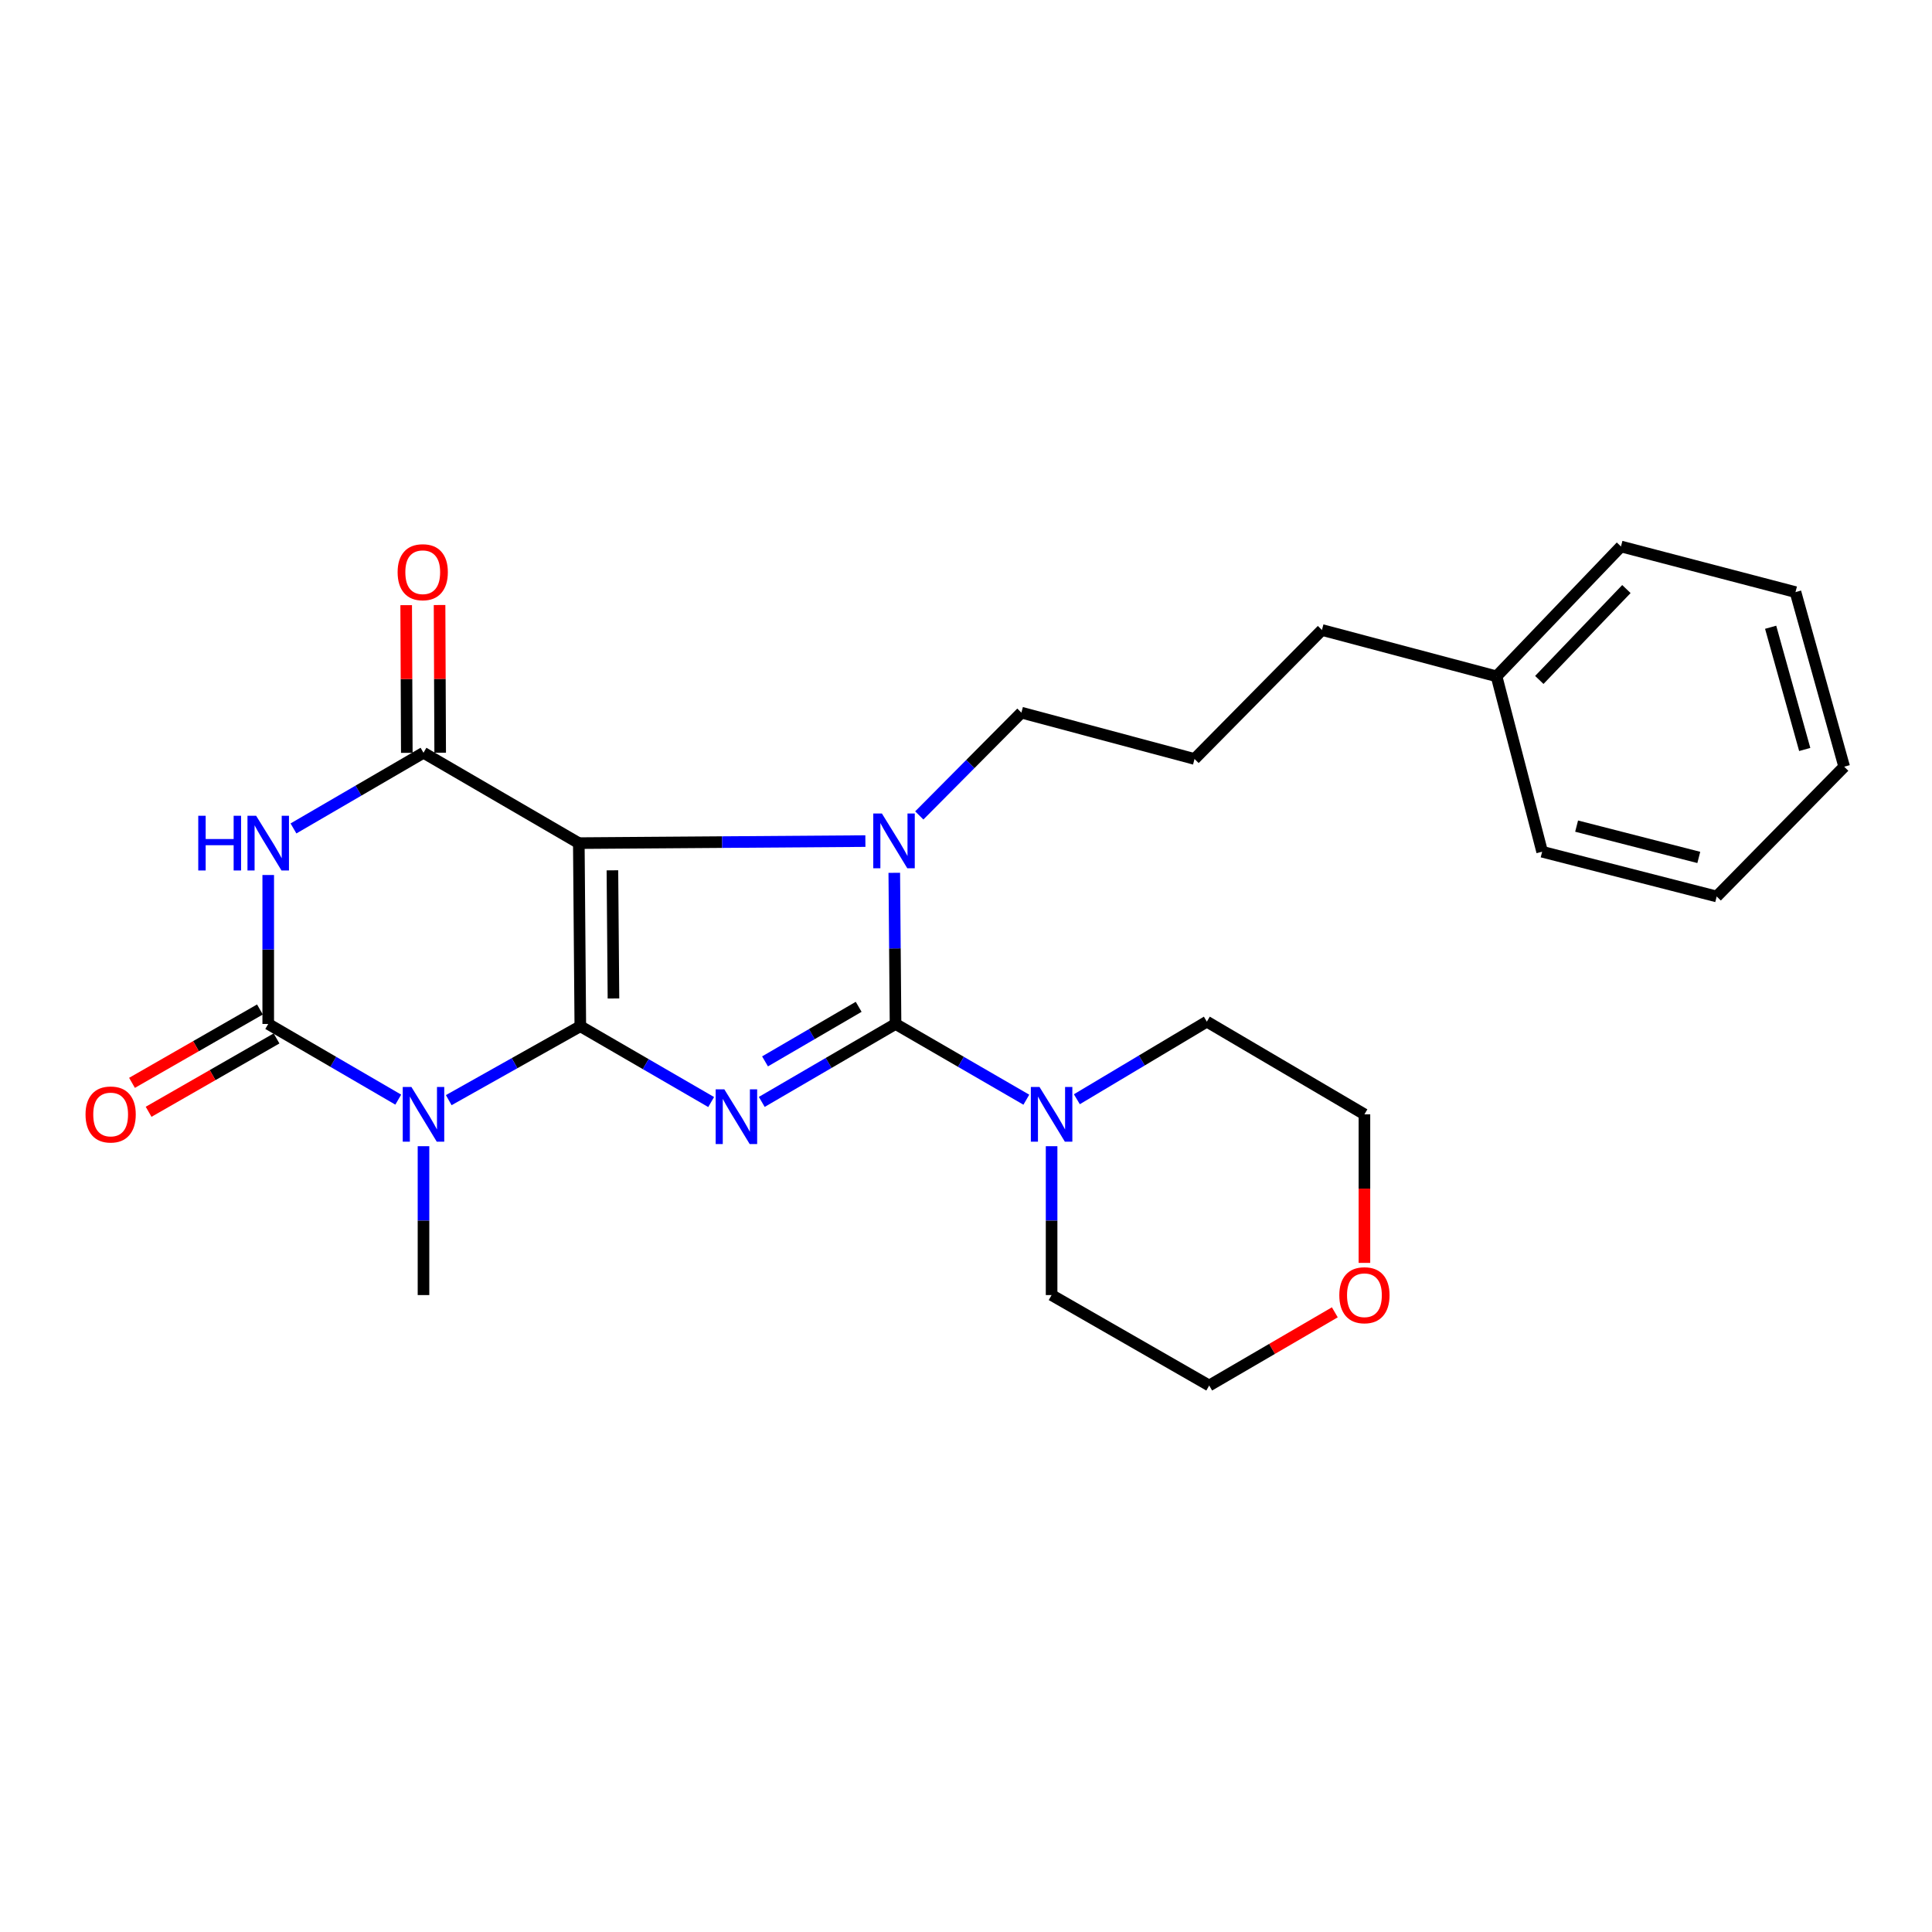 <?xml version='1.0' encoding='iso-8859-1'?>
<svg version='1.1' baseProfile='full'
              xmlns='http://www.w3.org/2000/svg'
                      xmlns:rdkit='http://www.rdkit.org/xml'
                      xmlns:xlink='http://www.w3.org/1999/xlink'
                  xml:space='preserve'
width='1000px' height='1000px' viewBox='0 0 1000 1000'>
<!-- END OF HEADER -->
<rect style='opacity:1.0;fill:#FFFFFF;stroke:none' width='1000' height='1000' x='0' y='0'> </rect>
<path class='bond-0' d='M 300.371,531.171 L 299.593,436.401' style='fill:none;fill-rule:evenodd;stroke:#000000;stroke-width:6px;stroke-linecap:butt;stroke-linejoin:miter;stroke-opacity:1' />
<path class='bond-0' d='M 317.528,516.814 L 316.984,450.475' style='fill:none;fill-rule:evenodd;stroke:#000000;stroke-width:6px;stroke-linecap:butt;stroke-linejoin:miter;stroke-opacity:1' />
<path class='bond-1' d='M 300.371,531.171 L 334.232,550.794' style='fill:none;fill-rule:evenodd;stroke:#000000;stroke-width:6px;stroke-linecap:butt;stroke-linejoin:miter;stroke-opacity:1' />
<path class='bond-1' d='M 334.232,550.794 L 368.093,570.417' style='fill:none;fill-rule:evenodd;stroke:#0000FF;stroke-width:6px;stroke-linecap:butt;stroke-linejoin:miter;stroke-opacity:1' />
<path class='bond-4' d='M 300.371,531.171 L 266.319,550.302' style='fill:none;fill-rule:evenodd;stroke:#000000;stroke-width:6px;stroke-linecap:butt;stroke-linejoin:miter;stroke-opacity:1' />
<path class='bond-4' d='M 266.319,550.302 L 232.267,569.434' style='fill:none;fill-rule:evenodd;stroke:#0000FF;stroke-width:6px;stroke-linecap:butt;stroke-linejoin:miter;stroke-opacity:1' />
<path class='bond-3' d='M 299.593,436.401 L 373.758,435.873' style='fill:none;fill-rule:evenodd;stroke:#000000;stroke-width:6px;stroke-linecap:butt;stroke-linejoin:miter;stroke-opacity:1' />
<path class='bond-3' d='M 373.758,435.873 L 447.922,435.345' style='fill:none;fill-rule:evenodd;stroke:#0000FF;stroke-width:6px;stroke-linecap:butt;stroke-linejoin:miter;stroke-opacity:1' />
<path class='bond-7' d='M 299.593,436.401 L 219.2,389.635' style='fill:none;fill-rule:evenodd;stroke:#000000;stroke-width:6px;stroke-linecap:butt;stroke-linejoin:miter;stroke-opacity:1' />
<path class='bond-2' d='M 394.29,570.347 L 428.909,550.174' style='fill:none;fill-rule:evenodd;stroke:#0000FF;stroke-width:6px;stroke-linecap:butt;stroke-linejoin:miter;stroke-opacity:1' />
<path class='bond-2' d='M 428.909,550.174 L 463.528,530' style='fill:none;fill-rule:evenodd;stroke:#000000;stroke-width:6px;stroke-linecap:butt;stroke-linejoin:miter;stroke-opacity:1' />
<path class='bond-2' d='M 395.979,549.37 L 420.212,535.248' style='fill:none;fill-rule:evenodd;stroke:#0000FF;stroke-width:6px;stroke-linecap:butt;stroke-linejoin:miter;stroke-opacity:1' />
<path class='bond-2' d='M 420.212,535.248 L 444.445,521.127' style='fill:none;fill-rule:evenodd;stroke:#000000;stroke-width:6px;stroke-linecap:butt;stroke-linejoin:miter;stroke-opacity:1' />
<path class='bond-8' d='M 463.528,530 L 497.38,549.602' style='fill:none;fill-rule:evenodd;stroke:#000000;stroke-width:6px;stroke-linecap:butt;stroke-linejoin:miter;stroke-opacity:1' />
<path class='bond-8' d='M 497.38,549.602 L 531.232,569.205' style='fill:none;fill-rule:evenodd;stroke:#0000FF;stroke-width:6px;stroke-linecap:butt;stroke-linejoin:miter;stroke-opacity:1' />
<path class='bond-27' d='M 463.528,530 L 463.203,490.884' style='fill:none;fill-rule:evenodd;stroke:#000000;stroke-width:6px;stroke-linecap:butt;stroke-linejoin:miter;stroke-opacity:1' />
<path class='bond-27' d='M 463.203,490.884 L 462.878,451.769' style='fill:none;fill-rule:evenodd;stroke:#0000FF;stroke-width:6px;stroke-linecap:butt;stroke-linejoin:miter;stroke-opacity:1' />
<path class='bond-11' d='M 475.82,422.071 L 502.246,395.465' style='fill:none;fill-rule:evenodd;stroke:#0000FF;stroke-width:6px;stroke-linecap:butt;stroke-linejoin:miter;stroke-opacity:1' />
<path class='bond-11' d='M 502.246,395.465 L 528.672,368.858' style='fill:none;fill-rule:evenodd;stroke:#000000;stroke-width:6px;stroke-linecap:butt;stroke-linejoin:miter;stroke-opacity:1' />
<path class='bond-5' d='M 206.135,569.171 L 172.485,549.586' style='fill:none;fill-rule:evenodd;stroke:#0000FF;stroke-width:6px;stroke-linecap:butt;stroke-linejoin:miter;stroke-opacity:1' />
<path class='bond-5' d='M 172.485,549.586 L 138.835,530' style='fill:none;fill-rule:evenodd;stroke:#000000;stroke-width:6px;stroke-linecap:butt;stroke-linejoin:miter;stroke-opacity:1' />
<path class='bond-12' d='M 219.2,593.274 L 219.2,631.8' style='fill:none;fill-rule:evenodd;stroke:#0000FF;stroke-width:6px;stroke-linecap:butt;stroke-linejoin:miter;stroke-opacity:1' />
<path class='bond-12' d='M 219.2,631.8 L 219.2,670.326' style='fill:none;fill-rule:evenodd;stroke:#000000;stroke-width:6px;stroke-linecap:butt;stroke-linejoin:miter;stroke-opacity:1' />
<path class='bond-6' d='M 138.835,530 L 138.835,491.451' style='fill:none;fill-rule:evenodd;stroke:#000000;stroke-width:6px;stroke-linecap:butt;stroke-linejoin:miter;stroke-opacity:1' />
<path class='bond-6' d='M 138.835,491.451 L 138.835,452.901' style='fill:none;fill-rule:evenodd;stroke:#0000FF;stroke-width:6px;stroke-linecap:butt;stroke-linejoin:miter;stroke-opacity:1' />
<path class='bond-9' d='M 134.538,522.507 L 101.431,541.494' style='fill:none;fill-rule:evenodd;stroke:#000000;stroke-width:6px;stroke-linecap:butt;stroke-linejoin:miter;stroke-opacity:1' />
<path class='bond-9' d='M 101.431,541.494 L 68.325,560.48' style='fill:none;fill-rule:evenodd;stroke:#FF0000;stroke-width:6px;stroke-linecap:butt;stroke-linejoin:miter;stroke-opacity:1' />
<path class='bond-9' d='M 143.132,537.493 L 110.025,556.479' style='fill:none;fill-rule:evenodd;stroke:#000000;stroke-width:6px;stroke-linecap:butt;stroke-linejoin:miter;stroke-opacity:1' />
<path class='bond-9' d='M 110.025,556.479 L 76.918,575.465' style='fill:none;fill-rule:evenodd;stroke:#FF0000;stroke-width:6px;stroke-linecap:butt;stroke-linejoin:miter;stroke-opacity:1' />
<path class='bond-26' d='M 151.9,428.799 L 185.55,409.217' style='fill:none;fill-rule:evenodd;stroke:#0000FF;stroke-width:6px;stroke-linecap:butt;stroke-linejoin:miter;stroke-opacity:1' />
<path class='bond-26' d='M 185.55,409.217 L 219.2,389.635' style='fill:none;fill-rule:evenodd;stroke:#000000;stroke-width:6px;stroke-linecap:butt;stroke-linejoin:miter;stroke-opacity:1' />
<path class='bond-10' d='M 227.837,389.599 L 227.676,351.378' style='fill:none;fill-rule:evenodd;stroke:#000000;stroke-width:6px;stroke-linecap:butt;stroke-linejoin:miter;stroke-opacity:1' />
<path class='bond-10' d='M 227.676,351.378 L 227.515,313.156' style='fill:none;fill-rule:evenodd;stroke:#FF0000;stroke-width:6px;stroke-linecap:butt;stroke-linejoin:miter;stroke-opacity:1' />
<path class='bond-10' d='M 210.563,389.672 L 210.402,351.45' style='fill:none;fill-rule:evenodd;stroke:#000000;stroke-width:6px;stroke-linecap:butt;stroke-linejoin:miter;stroke-opacity:1' />
<path class='bond-10' d='M 210.402,351.45 L 210.241,313.229' style='fill:none;fill-rule:evenodd;stroke:#FF0000;stroke-width:6px;stroke-linecap:butt;stroke-linejoin:miter;stroke-opacity:1' />
<path class='bond-14' d='M 544.305,593.274 L 544.305,631.8' style='fill:none;fill-rule:evenodd;stroke:#0000FF;stroke-width:6px;stroke-linecap:butt;stroke-linejoin:miter;stroke-opacity:1' />
<path class='bond-14' d='M 544.305,631.8 L 544.305,670.326' style='fill:none;fill-rule:evenodd;stroke:#000000;stroke-width:6px;stroke-linecap:butt;stroke-linejoin:miter;stroke-opacity:1' />
<path class='bond-15' d='M 557.385,568.966 L 591.023,548.883' style='fill:none;fill-rule:evenodd;stroke:#0000FF;stroke-width:6px;stroke-linecap:butt;stroke-linejoin:miter;stroke-opacity:1' />
<path class='bond-15' d='M 591.023,548.883 L 624.661,528.8' style='fill:none;fill-rule:evenodd;stroke:#000000;stroke-width:6px;stroke-linecap:butt;stroke-linejoin:miter;stroke-opacity:1' />
<path class='bond-16' d='M 528.672,368.858 L 618.288,392.841' style='fill:none;fill-rule:evenodd;stroke:#000000;stroke-width:6px;stroke-linecap:butt;stroke-linejoin:miter;stroke-opacity:1' />
<path class='bond-13' d='M 706.225,653.668 L 706.225,615.222' style='fill:none;fill-rule:evenodd;stroke:#FF0000;stroke-width:6px;stroke-linecap:butt;stroke-linejoin:miter;stroke-opacity:1' />
<path class='bond-13' d='M 706.225,615.222 L 706.225,576.775' style='fill:none;fill-rule:evenodd;stroke:#000000;stroke-width:6px;stroke-linecap:butt;stroke-linejoin:miter;stroke-opacity:1' />
<path class='bond-28' d='M 690.9,679.255 L 658.39,698.198' style='fill:none;fill-rule:evenodd;stroke:#FF0000;stroke-width:6px;stroke-linecap:butt;stroke-linejoin:miter;stroke-opacity:1' />
<path class='bond-28' d='M 658.39,698.198 L 625.879,717.14' style='fill:none;fill-rule:evenodd;stroke:#000000;stroke-width:6px;stroke-linecap:butt;stroke-linejoin:miter;stroke-opacity:1' />
<path class='bond-19' d='M 544.305,670.326 L 625.879,717.14' style='fill:none;fill-rule:evenodd;stroke:#000000;stroke-width:6px;stroke-linecap:butt;stroke-linejoin:miter;stroke-opacity:1' />
<path class='bond-18' d='M 624.661,528.8 L 706.225,576.775' style='fill:none;fill-rule:evenodd;stroke:#000000;stroke-width:6px;stroke-linecap:butt;stroke-linejoin:miter;stroke-opacity:1' />
<path class='bond-20' d='M 618.288,392.841 L 684.238,326.084' style='fill:none;fill-rule:evenodd;stroke:#000000;stroke-width:6px;stroke-linecap:butt;stroke-linejoin:miter;stroke-opacity:1' />
<path class='bond-17' d='M 774.613,350.067 L 684.238,326.084' style='fill:none;fill-rule:evenodd;stroke:#000000;stroke-width:6px;stroke-linecap:butt;stroke-linejoin:miter;stroke-opacity:1' />
<path class='bond-21' d='M 774.613,350.067 L 839.008,282.86' style='fill:none;fill-rule:evenodd;stroke:#000000;stroke-width:6px;stroke-linecap:butt;stroke-linejoin:miter;stroke-opacity:1' />
<path class='bond-21' d='M 796.745,351.937 L 841.822,304.892' style='fill:none;fill-rule:evenodd;stroke:#000000;stroke-width:6px;stroke-linecap:butt;stroke-linejoin:miter;stroke-opacity:1' />
<path class='bond-22' d='M 774.613,350.067 L 798.211,440.854' style='fill:none;fill-rule:evenodd;stroke:#000000;stroke-width:6px;stroke-linecap:butt;stroke-linejoin:miter;stroke-opacity:1' />
<path class='bond-24' d='M 839.008,282.86 L 929.344,306.468' style='fill:none;fill-rule:evenodd;stroke:#000000;stroke-width:6px;stroke-linecap:butt;stroke-linejoin:miter;stroke-opacity:1' />
<path class='bond-23' d='M 798.211,440.854 L 888.557,464.012' style='fill:none;fill-rule:evenodd;stroke:#000000;stroke-width:6px;stroke-linecap:butt;stroke-linejoin:miter;stroke-opacity:1' />
<path class='bond-23' d='M 816.052,427.594 L 879.294,443.804' style='fill:none;fill-rule:evenodd;stroke:#000000;stroke-width:6px;stroke-linecap:butt;stroke-linejoin:miter;stroke-opacity:1' />
<path class='bond-25' d='M 888.557,464.012 L 954.545,396.843' style='fill:none;fill-rule:evenodd;stroke:#000000;stroke-width:6px;stroke-linecap:butt;stroke-linejoin:miter;stroke-opacity:1' />
<path class='bond-29' d='M 929.344,306.468 L 954.545,396.843' style='fill:none;fill-rule:evenodd;stroke:#000000;stroke-width:6px;stroke-linecap:butt;stroke-linejoin:miter;stroke-opacity:1' />
<path class='bond-29' d='M 916.485,324.665 L 934.126,387.927' style='fill:none;fill-rule:evenodd;stroke:#000000;stroke-width:6px;stroke-linecap:butt;stroke-linejoin:miter;stroke-opacity:1' />
<path  class='atom-2' d='M 374.907 563.834
L 384.187 578.834
Q 385.107 580.314, 386.587 582.994
Q 388.067 585.674, 388.147 585.834
L 388.147 563.834
L 391.907 563.834
L 391.907 592.154
L 388.027 592.154
L 378.067 575.754
Q 376.907 573.834, 375.667 571.634
Q 374.467 569.434, 374.107 568.754
L 374.107 592.154
L 370.427 592.154
L 370.427 563.834
L 374.907 563.834
' fill='#0000FF'/>
<path  class='atom-4' d='M 456.481 421.08
L 465.761 436.08
Q 466.681 437.56, 468.161 440.24
Q 469.641 442.92, 469.721 443.08
L 469.721 421.08
L 473.481 421.08
L 473.481 449.4
L 469.601 449.4
L 459.641 433
Q 458.481 431.08, 457.241 428.88
Q 456.041 426.68, 455.681 426
L 455.681 449.4
L 452.001 449.4
L 452.001 421.08
L 456.481 421.08
' fill='#0000FF'/>
<path  class='atom-5' d='M 212.94 562.615
L 222.22 577.615
Q 223.14 579.095, 224.62 581.775
Q 226.1 584.455, 226.18 584.615
L 226.18 562.615
L 229.94 562.615
L 229.94 590.935
L 226.06 590.935
L 216.1 574.535
Q 214.94 572.615, 213.7 570.415
Q 212.5 568.215, 212.14 567.535
L 212.14 590.935
L 208.46 590.935
L 208.46 562.615
L 212.94 562.615
' fill='#0000FF'/>
<path  class='atom-7' d='M 102.615 422.241
L 106.455 422.241
L 106.455 434.281
L 120.935 434.281
L 120.935 422.241
L 124.775 422.241
L 124.775 450.561
L 120.935 450.561
L 120.935 437.481
L 106.455 437.481
L 106.455 450.561
L 102.615 450.561
L 102.615 422.241
' fill='#0000FF'/>
<path  class='atom-7' d='M 132.575 422.241
L 141.855 437.241
Q 142.775 438.721, 144.255 441.401
Q 145.735 444.081, 145.815 444.241
L 145.815 422.241
L 149.575 422.241
L 149.575 450.561
L 145.695 450.561
L 135.735 434.161
Q 134.575 432.241, 133.335 430.041
Q 132.135 427.841, 131.775 427.161
L 131.775 450.561
L 128.095 450.561
L 128.095 422.241
L 132.575 422.241
' fill='#0000FF'/>
<path  class='atom-9' d='M 538.045 562.615
L 547.325 577.615
Q 548.245 579.095, 549.725 581.775
Q 551.205 584.455, 551.285 584.615
L 551.285 562.615
L 555.045 562.615
L 555.045 590.935
L 551.165 590.935
L 541.205 574.535
Q 540.045 572.615, 538.805 570.415
Q 537.605 568.215, 537.245 567.535
L 537.245 590.935
L 533.565 590.935
L 533.565 562.615
L 538.045 562.615
' fill='#0000FF'/>
<path  class='atom-10' d='M 44.271 576.855
Q 44.271 570.055, 47.631 566.255
Q 50.991 562.455, 57.271 562.455
Q 63.551 562.455, 66.911 566.255
Q 70.271 570.055, 70.271 576.855
Q 70.271 583.735, 66.871 587.655
Q 63.471 591.535, 57.271 591.535
Q 51.031 591.535, 47.631 587.655
Q 44.271 583.775, 44.271 576.855
M 57.271 588.335
Q 61.591 588.335, 63.911 585.455
Q 66.271 582.535, 66.271 576.855
Q 66.271 571.295, 63.911 568.495
Q 61.591 565.655, 57.271 565.655
Q 52.951 565.655, 50.591 568.455
Q 48.271 571.255, 48.271 576.855
Q 48.271 582.575, 50.591 585.455
Q 52.951 588.335, 57.271 588.335
' fill='#FF0000'/>
<path  class='atom-11' d='M 205.806 296.174
Q 205.806 289.374, 209.166 285.574
Q 212.526 281.774, 218.806 281.774
Q 225.086 281.774, 228.446 285.574
Q 231.806 289.374, 231.806 296.174
Q 231.806 303.054, 228.406 306.974
Q 225.006 310.854, 218.806 310.854
Q 212.566 310.854, 209.166 306.974
Q 205.806 303.094, 205.806 296.174
M 218.806 307.654
Q 223.126 307.654, 225.446 304.774
Q 227.806 301.854, 227.806 296.174
Q 227.806 290.614, 225.446 287.814
Q 223.126 284.974, 218.806 284.974
Q 214.486 284.974, 212.126 287.774
Q 209.806 290.574, 209.806 296.174
Q 209.806 301.894, 212.126 304.774
Q 214.486 307.654, 218.806 307.654
' fill='#FF0000'/>
<path  class='atom-14' d='M 693.225 670.406
Q 693.225 663.606, 696.585 659.806
Q 699.945 656.006, 706.225 656.006
Q 712.505 656.006, 715.865 659.806
Q 719.225 663.606, 719.225 670.406
Q 719.225 677.286, 715.825 681.206
Q 712.425 685.086, 706.225 685.086
Q 699.985 685.086, 696.585 681.206
Q 693.225 677.326, 693.225 670.406
M 706.225 681.886
Q 710.545 681.886, 712.865 679.006
Q 715.225 676.086, 715.225 670.406
Q 715.225 664.846, 712.865 662.046
Q 710.545 659.206, 706.225 659.206
Q 701.905 659.206, 699.545 662.006
Q 697.225 664.806, 697.225 670.406
Q 697.225 676.126, 699.545 679.006
Q 701.905 681.886, 706.225 681.886
' fill='#FF0000'/>
</svg>
